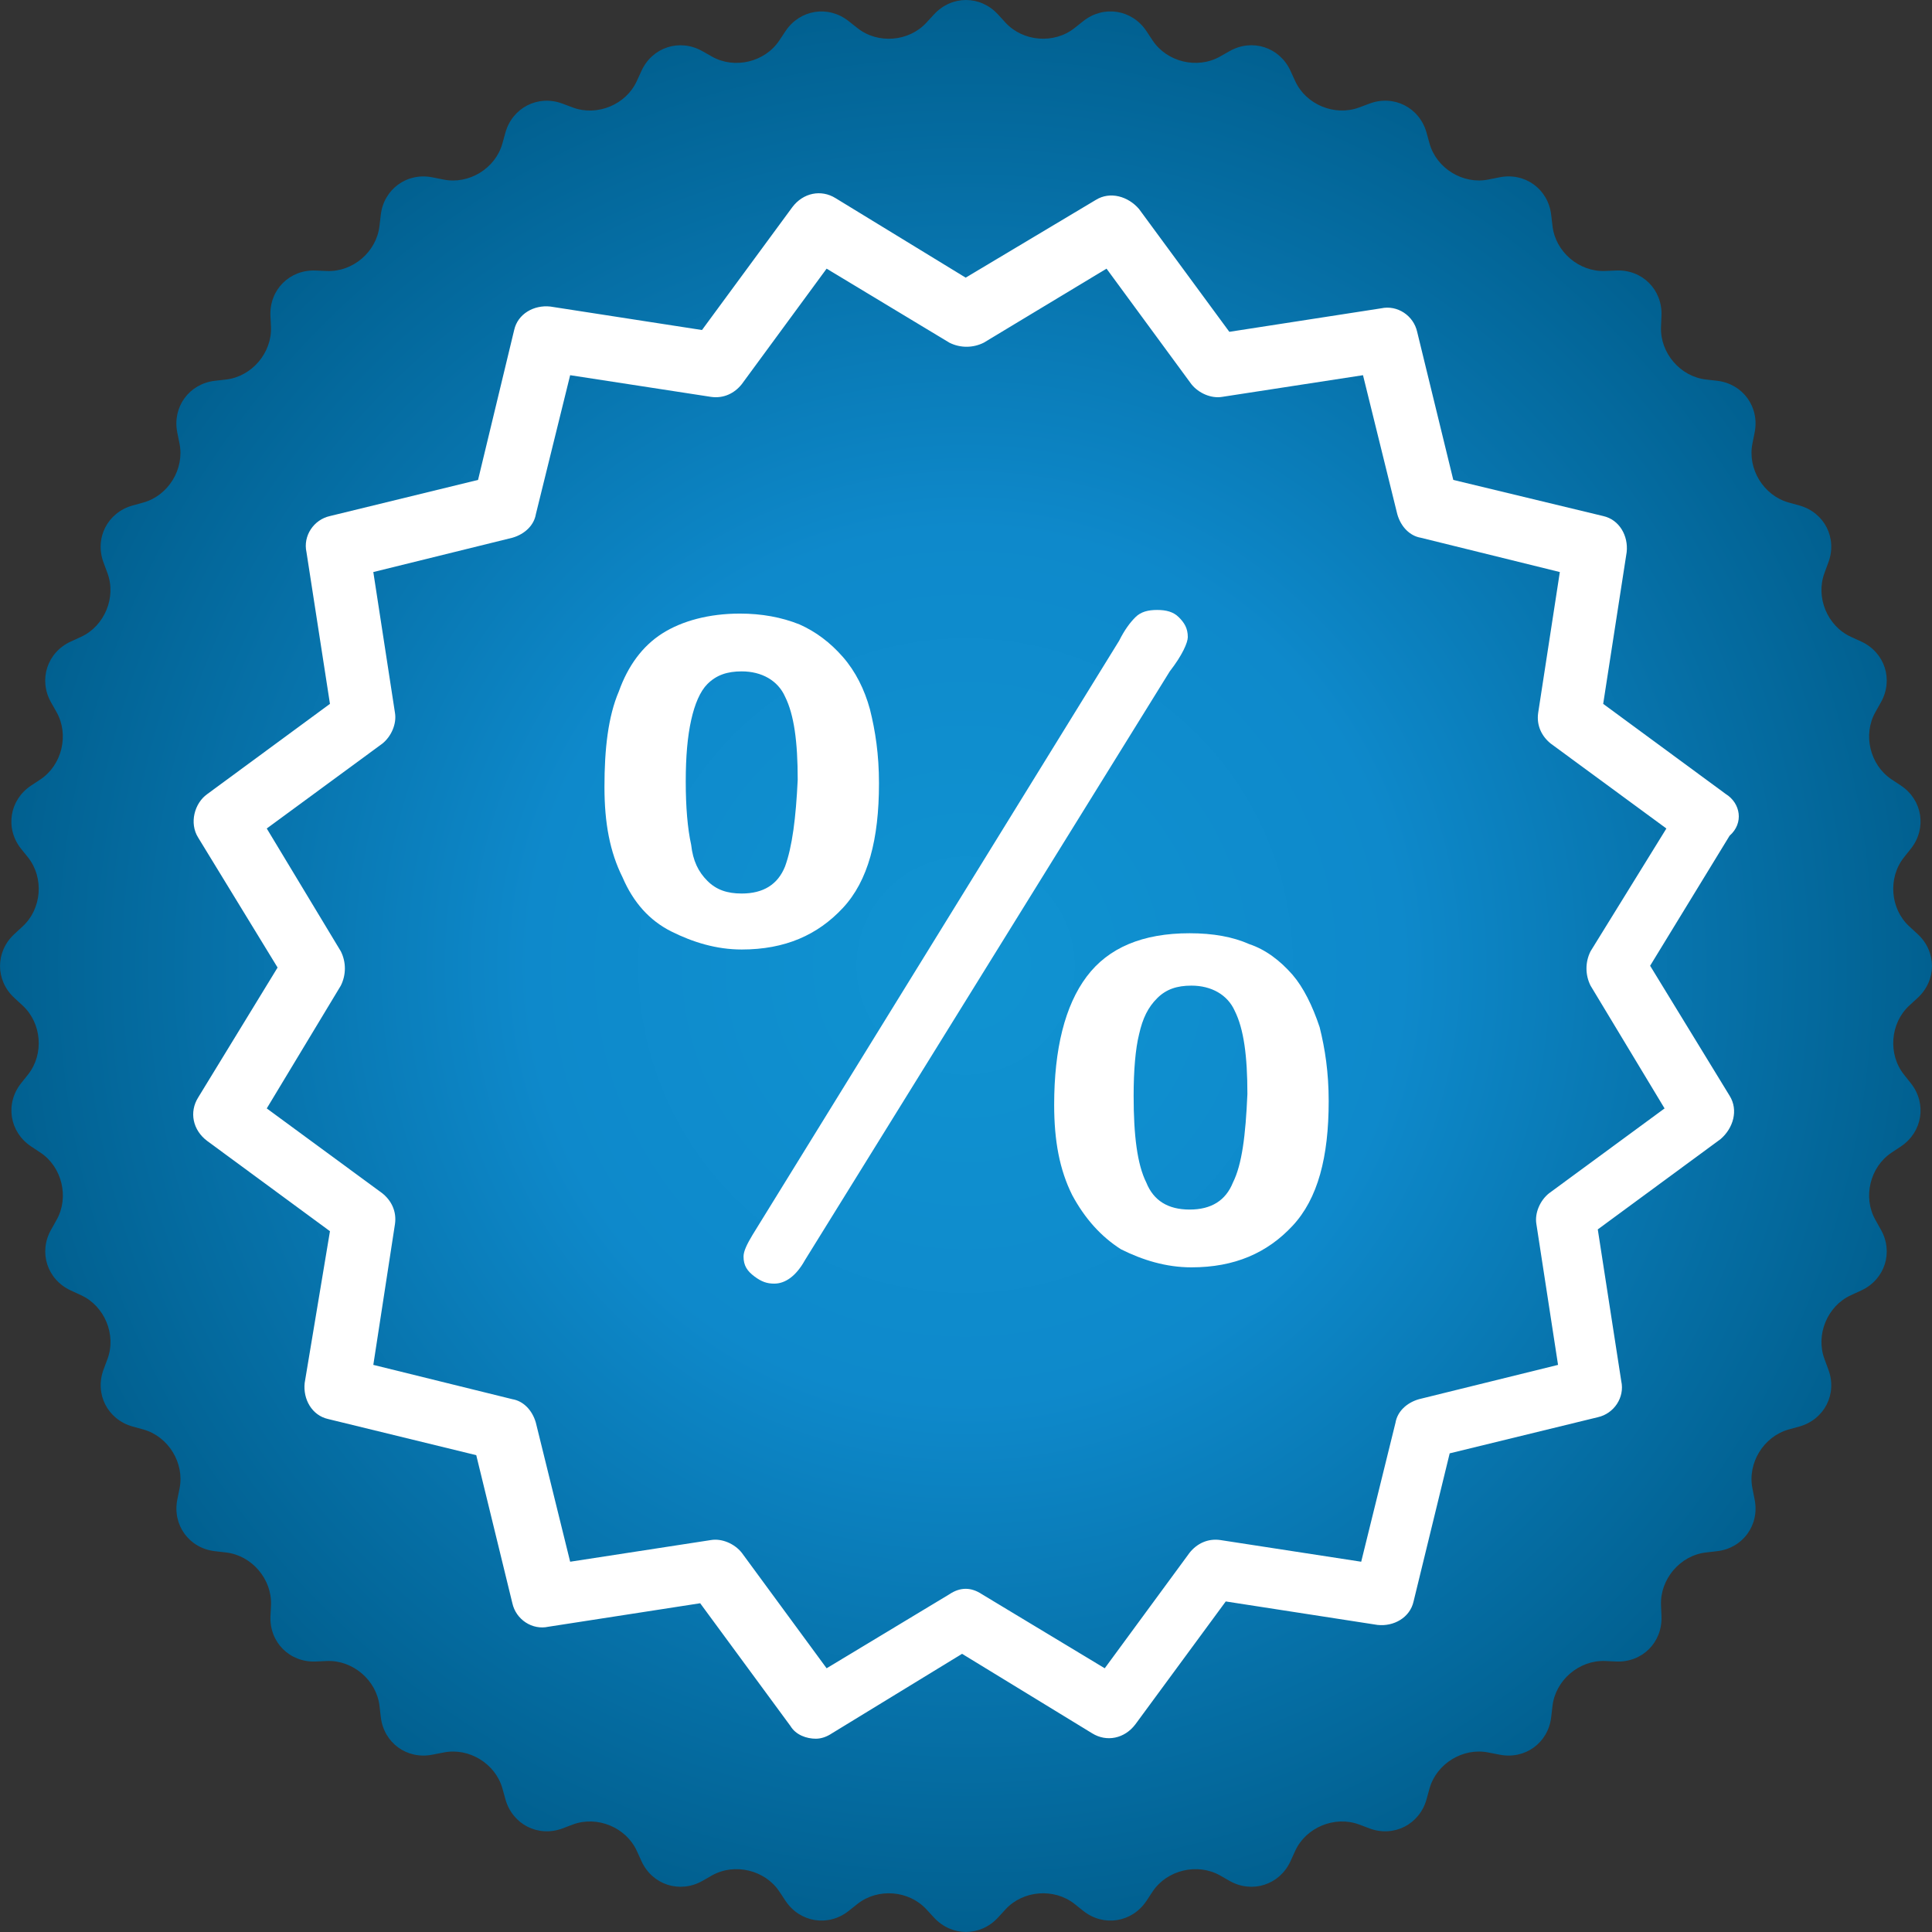 <?xml version="1.0" encoding="UTF-8"?> <!-- Generator: Adobe Illustrator 16.0.0, SVG Export Plug-In . SVG Version: 6.00 Build 0) --> <svg xmlns="http://www.w3.org/2000/svg" xmlns:xlink="http://www.w3.org/1999/xlink" id="Layer_1" x="0px" y="0px" width="150px" height="150px" viewBox="0 0 150 150" xml:space="preserve"><rect x="0" y="0" width="150" height="150" fill="#333333" stroke="none"/> <radialGradient id="SVGID_1_" cx="75.938" cy="74.216" r="75.271" gradientTransform="matrix(0.996 0 0 0.996 -0.665 1.051)" gradientUnits="userSpaceOnUse"> <stop offset="0" style="stop-color:#1093D1"></stop> <stop offset="0.452" style="stop-color:#0E89CB"></stop> <stop offset="1" style="stop-color:#016090"></stop> </radialGradient> <path fill="url(#SVGID_1_)" d="M72.519,1.116c1.367-1.487,3.594-1.487,4.961,0l0.588,0.643c1.365,1.481,3.772,1.672,5.355,0.421 l0.686-0.544c1.577-1.25,3.783-0.9,4.899,0.777l0.482,0.729c1.116,1.677,3.463,2.241,5.223,1.253l0.76-0.431 c1.755-0.989,3.879-0.3,4.719,1.534l0.365,0.795c0.835,1.83,3.068,2.753,4.958,2.054l0.82-0.306c1.888-0.704,3.875,0.313,4.419,2.25 l0.232,0.843c0.542,1.944,2.604,3.204,4.576,2.804l0.858-0.171c1.979-0.399,3.784,0.914,4.014,2.916l0.102,0.867 c0.232,2.002,2.065,3.572,4.08,3.488l0.877-0.036c2.013-0.083,3.587,1.493,3.504,3.508l-0.036,0.871 c-0.08,2.014,1.487,3.852,3.485,4.084l0.871,0.099c2,0.234,3.309,2.037,2.913,4.012l-0.17,0.859 c-0.398,1.974,0.864,4.035,2.806,4.578l0.841,0.234c1.938,0.541,2.956,2.531,2.248,4.418l-0.302,0.822 c-0.703,1.888,0.222,4.12,2.056,4.959l0.792,0.362c1.835,0.841,2.524,2.96,1.533,4.72l-0.428,0.761 c-0.99,1.754-0.422,4.103,1.252,5.221l0.729,0.482c1.677,1.116,2.026,3.32,0.775,4.899l-0.543,0.683 c-1.252,1.582-1.063,3.991,0.419,5.352l0.645,0.594c1.487,1.365,1.487,3.594,0,4.96l-0.645,0.592 c-1.481,1.365-1.671,3.772-0.419,5.352l0.543,0.685c1.251,1.577,0.901,3.782-0.775,4.9l-0.729,0.484 c-1.674,1.113-2.242,3.464-1.252,5.217l0.428,0.766c0.991,1.753,0.302,3.876-1.533,4.718l-0.792,0.365 c-1.834,0.837-2.759,3.071-2.056,4.957l0.302,0.818c0.708,1.892-0.311,3.877-2.248,4.421l-0.841,0.232 c-1.941,0.547-3.204,2.605-2.806,4.578l0.17,0.859c0.396,1.975-0.913,3.778-2.913,4.01l-0.871,0.101 c-1.998,0.23-3.565,2.071-3.485,4.084l0.036,0.869c0.083,2.021-1.491,3.594-3.504,3.512l-0.877-0.04 c-2.015-0.075-3.848,1.492-4.08,3.488l-0.102,0.869c-0.229,2.003-2.035,3.313-4.014,2.914l-0.858-0.166 c-1.973-0.402-4.034,0.862-4.576,2.799l-0.232,0.843c-0.544,1.938-2.531,2.956-4.419,2.254l-0.82-0.309 c-1.89-0.698-4.123,0.226-4.958,2.053l-0.365,0.802c-0.84,1.829-2.964,2.519-4.719,1.532l-0.76-0.436 c-1.76-0.98-4.106-0.417-5.223,1.254l-0.482,0.731c-1.116,1.676-3.322,2.028-4.899,0.777l-0.686-0.547 c-1.583-1.246-3.99-1.057-5.355,0.425l-0.588,0.643c-1.367,1.481-3.594,1.481-4.961,0l-0.592-0.643 c-1.364-1.481-3.771-1.671-5.348-0.425l-0.69,0.547c-1.579,1.251-3.781,0.898-4.898-0.777l-0.484-0.731 c-1.115-1.671-3.462-2.234-5.22-1.254l-0.76,0.436c-1.759,0.986-3.883,0.297-4.719-1.532l-0.365-0.802 c-0.835-1.827-3.07-2.751-4.959-2.053l-0.818,0.309c-1.889,0.702-3.876-0.316-4.422-2.254l-0.234-0.843 c-0.539-1.937-2.604-3.201-4.573-2.799l-0.859,0.166c-1.976,0.399-3.781-0.911-4.012-2.914l-0.102-0.869 c-0.232-1.996-2.065-3.563-4.08-3.488l-0.877,0.04c-2.013,0.082-3.595-1.49-3.508-3.512l0.042-0.869 c0.081-2.013-1.489-3.854-3.49-4.084l-0.871-0.101c-2-0.231-3.308-2.035-2.914-4.01l0.174-0.859 c0.397-1.973-0.864-4.031-2.803-4.578l-0.845-0.232c-1.941-0.544-2.954-2.529-2.254-4.421l0.305-0.818 c0.705-1.886-0.222-4.12-2.054-4.957l-0.792-0.365c-1.831-0.842-2.523-2.965-1.532-4.718l0.43-0.766 c0.987-1.753,0.423-4.104-1.251-5.217l-0.73-0.484c-1.68-1.118-2.029-3.323-0.781-4.9l0.546-0.685 c1.253-1.579,1.062-3.986-0.421-5.352l-0.642-0.592c-1.486-1.366-1.486-3.595,0-4.96l0.642-0.594 c1.483-1.361,1.674-3.77,0.421-5.352L1.63,65.893c-1.248-1.579-0.899-3.784,0.781-4.899l0.73-0.482 c1.674-1.119,2.238-3.467,1.251-5.221l-0.43-0.761c-0.991-1.76-0.299-3.878,1.532-4.72l0.792-0.362 c1.832-0.84,2.759-3.072,2.054-4.959l-0.305-0.822c-0.7-1.888,0.313-3.877,2.254-4.418l0.845-0.234 c1.938-0.543,3.2-2.604,2.803-4.578l-0.174-0.859c-0.394-1.975,0.914-3.778,2.914-4.012l0.871-0.099 c2.001-0.232,3.571-2.07,3.49-4.084l-0.042-0.871c-0.087-2.016,1.496-3.592,3.508-3.508l0.877,0.036 c2.015,0.083,3.848-1.486,4.08-3.488l0.102-0.867c0.231-2.001,2.036-3.314,4.012-2.916l0.859,0.171 c1.969,0.4,4.034-0.86,4.573-2.804l0.234-0.843c0.546-1.938,2.534-2.954,4.422-2.25l0.818,0.306 c1.889,0.699,4.124-0.224,4.959-2.054l0.365-0.795c0.836-1.834,2.96-2.523,4.719-1.534l0.76,0.431 c1.758,0.987,4.105,0.423,5.22-1.253l0.484-0.729c1.117-1.677,3.319-2.027,4.898-0.777l0.69,0.544 c1.577,1.251,3.984,1.061,5.348-0.421L72.519,1.116z"></path> <g display="none"> <g display="inline"> <radialGradient id="SVGID_2_" cx="75.001" cy="74.173" r="70.834" gradientUnits="userSpaceOnUse"> <stop offset="0" style="stop-color:#D41F26"></stop> <stop offset="0.475" style="stop-color:#D41F26"></stop> <stop offset="0.625" style="stop-color:#CE1F26"></stop> <stop offset="0.789" style="stop-color:#BF1F25"></stop> <stop offset="0.958" style="stop-color:#A71E22"></stop> <stop offset="0.982" style="stop-color:#A31D21"></stop> <stop offset="1" style="stop-color:#A31D21"></stop> </radialGradient> <path fill="url(#SVGID_2_)" d="M145.821,73.92c0-0.422-0.013-0.87-0.013-1.304c-0.018-0.218-0.018-0.422-0.018-0.628 c-0.011-0.326-0.024-0.652-0.037-0.955c-0.006-0.229-0.028-0.464-0.041-0.699c-0.012-0.302-0.042-0.61-0.054-0.919 c-0.013-0.228-0.019-0.451-0.031-0.676c-0.042-0.458-0.089-0.917-0.121-1.375c-0.028-0.314-0.065-0.61-0.096-0.924 c-0.03-0.187-0.042-0.38-0.079-0.573c-0.028-0.332-0.071-0.663-0.115-1.002c-0.011-0.128-0.034-0.266-0.053-0.386 c-2.077-15.249-9.019-29.325-20.084-40.398c-3.344-3.331-7.002-6.345-10.927-8.958c-5.131-3.417-10.709-6.145-16.546-8.107 c-0.308-0.109-0.628-0.212-0.948-0.313c-6.845-2.181-14.034-3.316-21.23-3.363c-1.466-0.006-2.922,0.03-4.371,0.109 c-2.843,0.157-5.687,0.482-8.499,0.983c-0.833,0.152-1.667,0.309-2.505,0.495c-1.66,0.357-3.32,0.767-4.945,1.249 c-0.024,0-0.054,0.013-0.066,0.026c-0.38,0.109-0.76,0.211-1.129,0.332c-0.036,0.019-0.078,0.029-0.107,0.042 c-0.229,0.061-0.459,0.132-0.695,0.218c-0.036,0.006-0.042,0.01-0.066,0.023c-5.7,1.854-11.157,4.426-16.251,7.691 c-0.96,0.628-1.238,1.908-0.622,2.861c0.61,0.966,1.902,1.245,2.868,0.629c4.51-2.893,9.338-5.228,14.355-6.931l20.09,14.596 v23.023L50.54,65.372c-0.09,0.06-0.163,0.121-0.242,0.182l-21.991-7.316l-7.474-23c2.463-3.417,5.252-6.598,8.355-9.526 c0.82-0.785,0.856-2.1,0.073-2.934c-0.78-0.827-2.095-0.857-2.917-0.084c-5.523,5.229-10.111,11.194-13.685,17.808 c-0.018,0.049-0.042,0.085-0.073,0.132c-0.121,0.243-0.253,0.483-0.38,0.725c-0.145,0.279-0.284,0.544-0.435,0.827 c-0.078,0.164-0.15,0.314-0.229,0.465c-1.31,2.633-2.438,5.337-3.416,8.096c-0.012,0.053-0.03,0.102-0.055,0.151 c-0.163,0.471-0.327,0.949-0.478,1.425c-0.029,0.119-0.066,0.228-0.096,0.349c-0.175,0.507-0.338,1.026-0.489,1.546 c-0.042,0.126-0.078,0.264-0.108,0.386c-0.096,0.374-0.205,0.75-0.313,1.123c-0.067,0.254-0.133,0.508-0.2,0.767 c-0.06,0.235-0.114,0.478-0.181,0.719c-0.066,0.29-0.139,0.59-0.206,0.875c-0.037,0.102-0.042,0.198-0.078,0.306 c-0.151,0.676-0.29,1.359-0.435,2.043c-0.03,0.132-0.055,0.283-0.072,0.422c-0.078,0.35-0.145,0.705-0.188,1.063 c-0.042,0.126-0.054,0.265-0.072,0.397c-0.187,1.124-0.35,2.265-0.489,3.392c-0.024,0.188-0.054,0.376-0.066,0.563 c-0.031,0.309-0.066,0.633-0.108,0.947c-0.013,0.236-0.03,0.484-0.054,0.712c-0.03,0.399-0.066,0.798-0.097,1.195 c-0.037,0.362-0.042,0.729-0.066,1.098c-0.012,0.236-0.024,0.465-0.03,0.702c-0.024,0.332-0.037,0.669-0.037,1 c-0.018,0.205-0.018,0.422-0.018,0.64c-0.012,0.471-0.024,0.93-0.024,1.4c0,0.067,0,0.133,0,0.205c0,0.03,0,0.062,0,0.098 c0,0.145,0,0.301,0,0.446c0,0.013,0.012,0.019,0.012,0.036c0.126,17.109,6.29,33.249,17.469,46.011 c0.164,0.187,0.333,0.386,0.496,0.574c0.15,0.15,0.272,0.302,0.422,0.44c4.274,4.738,9.127,8.825,14.446,12.206 c0.217,0.134,0.429,0.266,0.658,0.404c0.162,0.108,0.337,0.212,0.5,0.32c10.98,6.699,23.621,10.298,36.823,10.298 c13.13,0,26.139-3.657,37.294-10.588c2.873-1.794,5.608-3.779,8.197-5.952c1.262-1.075,2.499-2.174,3.693-3.332 c1.124-1.081,2.211-2.209,3.262-3.356c7.261-8.017,12.707-17.688,15.671-28.107c1.769-6.204,2.48-12.471,2.697-18.918 c0.013-0.018,0.013-0.023,0.013-0.036c0.014-0.145,0.014-0.301,0.014-0.446c0-0.036,0-0.067,0-0.098 C145.835,74.089,145.821,74.003,145.821,73.92z M141.233,66.362c0.014,0.083,0.014,0.181,0.024,0.277 c0.061,0.544,0.115,1.081,0.17,1.618c0.012,0.145,0.012,0.29,0.034,0.423c0.032,0.542,0.086,1.085,0.115,1.629 c0,0.083,0,0.164,0.013,0.241l-15.827-11.493l6.302-19.403C137.026,47.818,140.13,56.884,141.233,66.362z M97.365,11.308 c9.225,3.271,17.664,8.584,24.793,15.707c2.572,2.572,4.907,5.324,6.99,8.21l-7.479,23.029c-0.013,0.042-0.031,0.09-0.043,0.138 l-21.025,6.992c0,0,0,0-0.012-0.013L77.632,48.699V25.663L97.365,11.308z M58.394,9.57c0.301,0.222,2.758-0.652,3.211-0.742 c1.153-0.235,2.312-0.441,3.482-0.609c1.292-0.195,2.56-0.344,3.864-0.466c2.04-0.187,4.014-0.271,6.042-0.271 c1.214,0,2.434,0.036,3.635,0.108c1.756,0.086,3.41,0.241,5.143,0.459c0.054,0.013,0.097,0.024,0.146,0.024 c2.884,0.387,5.728,0.966,8.512,1.714L75.562,22.041C75.562,22.041,58.394,9.577,58.394,9.57z M8.41,70.551 c0.03-0.663,0.066-1.316,0.127-1.962c0-0.096,0.024-0.198,0.024-0.283c0.055-0.58,0.108-1.147,0.175-1.715 c0.005-0.102,0.018-0.192,0.03-0.296c0.067-0.585,0.151-1.176,0.242-1.757c0-0.059,0.005-0.119,0.005-0.18 c0.308-1.992,0.688-3.972,1.153-5.917c0.013-0.036,0.024-0.059,0.024-0.096c0.139-0.585,0.29-1.158,0.453-1.738 c0.03-0.132,0.078-0.283,0.121-0.428c0.121-0.454,0.247-0.9,0.397-1.365c0.055-0.192,0.109-0.392,0.175-0.585 c0.133-0.397,0.248-0.791,0.393-1.183c0.066-0.229,0.151-0.465,0.235-0.7c0.121-0.345,0.23-0.689,0.369-1.049 c0.175-0.448,0.338-0.895,0.513-1.348c0.126-0.344,0.271-0.686,0.398-1.021c0.145-0.324,0.272-0.65,0.417-0.964 c0.115-0.266,0.217-0.531,0.332-0.78c0.121-0.283,0.253-0.555,0.368-0.827c0.157-0.319,0.308-0.639,0.447-0.947 c0.121-0.23,0.217-0.447,0.314-0.67c0.23-0.435,0.447-0.869,0.664-1.304c0.055-0.084,0.108-0.192,0.163-0.29 c0.616-1.183,1.28-2.348,1.974-3.489l6.29,19.403L8.41,70.551L8.41,70.551z M21.83,114.45C13.366,103.324,8.646,89.899,8.32,75.73 l18.677-13.577l22.402,7.461l2.149,6.61c0.357,1.094,1.528,1.684,2.614,1.329c1.075-0.357,1.672-1.521,1.322-2.608l-2.125-6.513 l22.203-16.125L97.42,68.197c0.013,0.121,0.055,0.266,0.091,0.405c0.03,0.079,0.061,0.164,0.109,0.241l-8.35,25.674H61.846 l-2.282-7.001c-0.344-1.089-1.515-1.686-2.614-1.33c-1.087,0.351-1.672,1.522-1.322,2.608l2.384,7.353L45.536,114.45H21.83z M40.483,131.274c-0.055-0.055-0.121-0.085-0.175-0.128c-0.447-0.253-0.857-0.519-1.28-0.797 c-0.205-0.132-0.422-0.266-0.628-0.404c-0.266-0.168-0.501-0.332-0.748-0.501c-0.309-0.204-0.599-0.403-0.882-0.604 c-0.121-0.083-0.229-0.169-0.337-0.254c-3.037-2.16-5.911-4.575-8.59-7.261c-0.574-0.563-1.129-1.143-1.672-1.729 c-0.272-0.301-0.556-0.597-0.827-0.896c-0.018-0.037-0.054-0.067-0.083-0.109h20.058l5.796,17.869 C47.413,135.041,43.857,133.309,40.483,131.274z M74.994,140.866c-6.519,0-12.9-0.942-18.985-2.734l-6.912-21.291 c-0.024-0.061-0.037-0.109-0.055-0.164l12.279-18.02h0.012H89.76c0.024,0,0.024,0,0.024,0l12.313,18.063 c-0.024,0.042-0.035,0.084-0.042,0.121l-6.784,20.888C88.806,139.791,81.984,140.866,74.994,140.866z M124.664,118.664 c-2.59,2.909-5.469,5.603-8.55,8.01c-1.714,1.357-3.439,2.584-5.294,3.773c-1.128,0.712-2.257,1.387-3.416,2.027 c-2.336,1.293-4.732,2.457-7.207,3.453l5.632-17.336h18.901C124.712,118.628,124.688,118.652,124.664,118.664z M128.146,114.45 h-22.589l0,0L93.092,96.164l8.711-26.807l21.321-7.1l18.545,13.474C141.342,89.899,136.622,103.324,128.146,114.45z"></path> </g> </g> <radialGradient id="SVGID_3_" cx="75" cy="72.824" r="50.699" gradientUnits="userSpaceOnUse"> <stop offset="0" style="stop-color:#1093D1"></stop> <stop offset="0.452" style="stop-color:#0E89CB"></stop> <stop offset="1" style="stop-color:#016090"></stop> </radialGradient> <circle display="none" fill="url(#SVGID_3_)" cx="75" cy="72.825" r="50.699"></circle> <g display="none"> <g display="inline"> <g> <path fill="#FFFFFF" d="M81.612,74.173H65.084c-0.913,0-1.654,0.744-1.654,1.655v6.61c0,0.911,0.741,1.648,1.654,1.648h16.528 c0.913,0,1.651-0.737,1.651-1.648v-6.61C83.265,74.917,82.526,74.173,81.612,74.173z M79.96,80.783H66.737v-3.302H79.96V80.783z"></path> <path fill="#FFFFFF" d="M122.935,36.156H79.96c-0.914,0-1.653,0.741-1.653,1.657v9.913c0,0.913,0.739,1.655,1.653,1.655h1.652 v6.607H68.388v-6.607h1.653c0.914,0,1.653-0.742,1.653-1.655v-9.913c0-0.916-0.739-1.657-1.653-1.657H27.066 c-0.913,0-1.653,0.741-1.653,1.657v9.913c0,0.913,0.74,1.655,1.653,1.655h1.651v33.058c0,0.911,0.74,1.648,1.654,1.648h1.652 v8.268c0,0.914,0.74,1.652,1.652,1.652h6.613c0.912,0,1.653-0.738,1.653-1.652v-8.268h9.917v18.188 c0,0.908,0.742,1.648,1.651,1.648h1.654v8.268c0,0.91,0.739,1.653,1.652,1.653h6.612c0.912,0,1.654-0.743,1.654-1.653v-8.268 h16.528v8.268c0,0.91,0.739,1.653,1.651,1.653h6.614c0.911,0,1.651-0.743,1.651-1.653v-8.268h1.653 c0.912,0,1.651-0.74,1.651-1.648V84.087h13.224v8.268c0,0.914,0.741,1.652,1.651,1.652h6.614c0.912,0,1.651-0.738,1.651-1.652 v-8.268h1.651c0.916,0,1.656-0.737,1.656-1.648V49.381h1.652c0.911,0,1.652-0.742,1.652-1.655v-9.913 C124.587,36.896,123.846,36.156,122.935,36.156z M93.183,65.912H53.513H51.86v-6.613h14.876h16.528h11.569v6.613H93.183z M28.719,39.465h39.669v6.609h-1.651H30.372h-1.653V39.465z M38.637,90.702H35.33V84.09h3.307V90.702z M40.29,80.783h-6.613 h-1.652V49.381h33.06v6.607H50.206c-0.911,0-1.653,0.741-1.653,1.657v9.916c0,0.916,0.742,1.652,1.653,1.652h1.654v11.57H40.29 L40.29,80.783z M61.776,110.536h-3.307v-6.612h3.307V110.536z M88.226,110.536h-3.308v-6.612h3.308V110.536z M91.529,100.618 h-1.651h-6.613H63.43h-6.612h-1.652v-18.18V69.213h36.363v13.225V100.618z M114.671,90.702h-3.308V84.09h3.308V90.702z M117.975,80.783h-1.651h-6.614H94.834v-11.57h1.653c0.912,0,1.652-0.736,1.652-1.652v-9.916c0-0.916-0.74-1.657-1.652-1.657 H84.918v-6.607h33.057V80.783z M121.282,46.074h-1.656H83.265h-1.652v-6.609h39.67V46.074L121.282,46.074z"></path> </g> </g> </g> <g display="none"> <g display="inline"> <g> <path fill="#FFFFFF" d="M115.569,86.244c-1.298-0.051-2.383,0.957-2.433,2.251c-0.217,5.584-1.619,10.93-4.171,15.888 c-2.223,4.318-5.359,8.295-9.07,11.498c-0.98,0.846-1.089,2.325-0.244,3.305c0.464,0.538,1.117,0.813,1.776,0.813 c0.541,0,1.086-0.188,1.529-0.569c4.162-3.592,7.682-8.053,10.177-12.902c2.867-5.571,4.443-11.577,4.687-17.851 C117.87,87.383,116.862,86.294,115.569,86.244z"></path> </g> </g> <g display="inline"> <g> <path fill="#FFFFFF" d="M117.263,79.826c-0.03-0.149-0.075-0.298-0.133-0.438c-0.06-0.143-0.132-0.278-0.216-0.405 c-0.084-0.129-0.183-0.248-0.291-0.355c-0.107-0.108-0.229-0.207-0.356-0.291c-0.129-0.084-0.265-0.158-0.405-0.216 c-0.141-0.06-0.288-0.103-0.438-0.134c-0.304-0.062-0.614-0.062-0.918,0c-0.149,0.031-0.295,0.074-0.438,0.134 c-0.141,0.058-0.276,0.132-0.402,0.216c-0.13,0.084-0.249,0.183-0.359,0.291c-0.108,0.107-0.203,0.227-0.291,0.355 c-0.084,0.127-0.156,0.263-0.216,0.405c-0.058,0.141-0.103,0.289-0.133,0.438c-0.031,0.15-0.047,0.305-0.047,0.457 c0,0.617,0.25,1.222,0.687,1.657c0.109,0.108,0.229,0.206,0.358,0.292c0.126,0.085,0.263,0.158,0.403,0.216 c0.143,0.06,0.288,0.104,0.438,0.135c0.152,0.029,0.305,0.044,0.46,0.044c0.152,0,0.308-0.015,0.457-0.044 c0.149-0.031,0.298-0.075,0.438-0.135c0.141-0.058,0.276-0.131,0.404-0.216c0.127-0.086,0.249-0.184,0.357-0.292 c0.436-0.436,0.687-1.04,0.687-1.657C117.31,80.131,117.294,79.977,117.263,79.826z"></path> </g> </g> <g display="inline"> <g> <path fill="#FFFFFF" d="M134.182,50.67l-16.046-13.755c0.8-1.353,1.245-2.921,1.245-4.575v-2.76c0-4.951-4.027-8.979-8.979-8.979 H39.599c-4.951,0-8.979,4.028-8.979,8.979v2.76c0,1.653,0.444,3.222,1.245,4.574L15.819,50.67 c-0.591,0.506-0.892,1.273-0.803,2.046s0.555,1.452,1.245,1.812l2.597,1.354c1.356,0.707,2.467,1.568,3.647,2.482 c1.848,1.433,3.742,2.898,6.589,3.63c-1.424,2.611-2.625,5.334-3.578,8.137c-1.837,5.406-2.769,11.067-2.769,16.824 c0,8.411,1.938,16.444,5.762,23.874c3.646,7.085,8.963,13.347,15.378,18.108c0.404,0.3,0.894,0.462,1.397,0.462h59.433 c0.503,0,0.992-0.162,1.396-0.462c6.415-4.762,11.732-11.023,15.379-18.108c3.823-7.431,5.761-15.463,5.761-23.874 c0-5.757-0.931-11.418-2.769-16.824c-0.953-2.805-2.154-5.528-3.576-8.139c2.847-0.733,4.743-2.201,6.594-3.636 c1.176-0.91,2.287-1.77,3.641-2.474l2.597-1.354c0.69-0.36,1.157-1.039,1.245-1.812C135.073,51.943,134.771,51.177,134.182,50.67 z M122.565,86.955c0,14.729-6.951,28.785-18.634,37.756H46.069c-11.684-8.971-18.635-23.025-18.635-37.756 c0-4.682,0.676-9.292,2.011-13.727h91.11C121.89,77.663,122.565,82.273,122.565,86.955z M31.131,68.537 c0.884-2.1,1.922-4.141,3.104-6.102c0.023-0.001,0.044-0.004,0.067-0.006c0.255-0.014,0.505-0.033,0.748-0.06 c0.024-0.003,0.048-0.006,0.073-0.009c0.253-0.027,0.5-0.06,0.74-0.099c0.003,0,0.005-0.001,0.008-0.002 c0.241-0.038,0.475-0.083,0.703-0.131c0.019-0.004,0.038-0.007,0.057-0.012c0.218-0.047,0.431-0.099,0.638-0.154 c0.028-0.007,0.057-0.015,0.085-0.022c0.201-0.055,0.396-0.113,0.588-0.176c0.031-0.01,0.063-0.02,0.093-0.03 c0.188-0.063,0.372-0.128,0.552-0.196c0.03-0.012,0.06-0.023,0.089-0.035c0.18-0.07,0.356-0.143,0.528-0.219 c0.025-0.011,0.05-0.022,0.075-0.033c0.175-0.078,0.347-0.159,0.515-0.243c0.017-0.009,0.033-0.017,0.049-0.025 c0.175-0.088,0.348-0.179,0.516-0.272c0,0,0.001,0,0.001,0c0.169-0.095,0.335-0.191,0.499-0.291 c0.014-0.008,0.028-0.016,0.042-0.024c0.155-0.095,0.307-0.19,0.457-0.288c0.021-0.015,0.042-0.027,0.063-0.041 c0.146-0.096,0.29-0.193,0.431-0.291c0.023-0.017,0.046-0.032,0.07-0.049c0.14-0.098,0.278-0.195,0.415-0.295 c0.024-0.018,0.047-0.034,0.071-0.052c0.136-0.1,0.272-0.2,0.406-0.302c0.021-0.016,0.043-0.032,0.064-0.049 c0.135-0.102,0.27-0.204,0.403-0.307c0.024-0.019,0.049-0.038,0.073-0.057c0.119-0.091,0.237-0.183,0.355-0.274 c0.013-0.01,0.027-0.02,0.04-0.03c1.466-1.135,2.889-2.235,4.734-2.993c0.04-0.016,0.08-0.033,0.12-0.049 c0.25-0.1,0.51-0.193,0.777-0.279c0.092-0.03,0.185-0.06,0.28-0.088c0.195-0.058,0.394-0.113,0.599-0.163 c0.007-0.002,0.014-0.003,0.021-0.005c0.194-0.048,0.395-0.09,0.6-0.13c0.177-0.035,0.357-0.068,0.543-0.097 c0.187-0.029,0.379-0.054,0.574-0.077c0.254-0.03,0.515-0.055,0.783-0.072c0.249-0.018,0.504-0.03,0.767-0.037 c0.167-0.004,0.337-0.006,0.509-0.006c0.344,0,0.676,0.009,0.997,0.026c0.218,0.012,0.432,0.027,0.64,0.046 c2.008,0.181,3.571,0.694,4.925,1.388c0.23,0.118,0.456,0.241,0.677,0.37c0.01,0.006,0.02,0.012,0.031,0.019 c1.089,0.639,2.056,1.387,3.043,2.15c0.268,0.207,0.535,0.415,0.807,0.62c2.378,1.804,5.037,3.485,9.815,3.485 c0.366,0,0.719-0.011,1.061-0.029c0.435-0.025,0.852-0.063,1.25-0.116c0.211-0.027,0.415-0.06,0.617-0.095 c0.185-0.032,0.367-0.066,0.547-0.104c0.063-0.015,0.127-0.028,0.19-0.043c0.216-0.05,0.427-0.102,0.632-0.158 c0.014-0.004,0.027-0.009,0.042-0.013c2.678-0.756,4.504-2.168,6.288-3.549c1.466-1.135,2.889-2.235,4.734-2.993 c0.039-0.017,0.079-0.034,0.119-0.05c0.251-0.1,0.51-0.192,0.778-0.279c0.091-0.03,0.185-0.059,0.278-0.087 c0.195-0.059,0.395-0.113,0.6-0.164c0.007-0.002,0.014-0.004,0.021-0.005c0.194-0.048,0.395-0.09,0.599-0.131 c0.179-0.035,0.358-0.068,0.544-0.097c0.187-0.029,0.38-0.054,0.575-0.077c0.253-0.03,0.514-0.054,0.782-0.073 c0.249-0.017,0.504-0.03,0.766-0.036c0.168-0.004,0.337-0.007,0.51-0.007c3.537,0,5.83,0.918,7.779,2.16 c0,0,0.001,0.001,0.002,0.001c0.05,0.031,0.099,0.063,0.146,0.095c0.039,0.025,0.078,0.05,0.117,0.076 c0.005,0.003,0.01,0.006,0.015,0.009c0.781,0.517,1.513,1.083,2.255,1.659c0.014,0.011,0.028,0.022,0.043,0.033 c0.113,0.088,0.228,0.176,0.343,0.264c0.028,0.022,0.055,0.043,0.083,0.064c0.131,0.101,0.264,0.201,0.396,0.302 c0.024,0.019,0.05,0.037,0.074,0.056c0.132,0.1,0.266,0.198,0.4,0.297c0.024,0.019,0.05,0.036,0.075,0.055 c0.136,0.099,0.272,0.196,0.411,0.293c0.024,0.017,0.048,0.033,0.072,0.05c0.142,0.098,0.285,0.195,0.431,0.29 c0.02,0.014,0.042,0.027,0.063,0.041c0.149,0.098,0.303,0.193,0.457,0.288c0.015,0.009,0.028,0.017,0.043,0.025 c0.328,0.197,0.667,0.387,1.021,0.564c0.015,0.008,0.029,0.015,0.043,0.022c0.17,0.084,0.343,0.166,0.521,0.245 c0.023,0.01,0.047,0.021,0.07,0.031c0.174,0.076,0.352,0.149,0.533,0.221c0.027,0.011,0.056,0.021,0.084,0.032 c0.182,0.069,0.367,0.135,0.557,0.198c0.029,0.01,0.06,0.02,0.09,0.029c0.192,0.062,0.39,0.121,0.592,0.176 c0.027,0.007,0.054,0.014,0.08,0.021c0.21,0.056,0.423,0.107,0.643,0.154c0.019,0.004,0.037,0.008,0.057,0.012 c0.461,0.098,0.945,0.176,1.457,0.232c0.022,0.002,0.044,0.005,0.066,0.008c0.244,0.026,0.496,0.046,0.753,0.063 c0.022,0.001,0.044,0.003,0.065,0.004c1.182,1.961,2.219,4.002,3.104,6.102H31.131z M124.632,54.649 c-2.434,1.886-4.041,3.133-7.765,3.133c-0.61,0-1.159-0.037-1.669-0.102c-0.072-0.009-0.148-0.016-0.22-0.026 c-0.312-0.046-0.604-0.107-0.887-0.176c-0.06-0.015-0.123-0.027-0.181-0.042c-0.018-0.004-0.031-0.01-0.048-0.014 c-1.819-0.498-3.094-1.482-4.749-2.764c-1.64-1.269-3.508-2.714-6.069-3.72c-0.277-0.109-0.563-0.213-0.859-0.312 c-0.245-0.082-0.495-0.159-0.753-0.232c-0.01-0.003-0.021-0.006-0.031-0.009c-0.021-0.006-0.045-0.012-0.067-0.018 c-0.217-0.06-0.44-0.117-0.667-0.169c-0.202-0.048-0.407-0.093-0.618-0.135c-0.342-0.068-0.694-0.128-1.059-0.179 c-0.112-0.016-0.226-0.03-0.34-0.044c-0.34-0.042-0.689-0.077-1.048-0.103c-0.326-0.023-0.657-0.041-0.999-0.051 c-0.221-0.006-0.445-0.01-0.673-0.01c-0.718,0-1.399,0.033-2.049,0.092c-0.181,0.016-0.357,0.035-0.533,0.055 c-0.641,0.075-1.25,0.176-1.828,0.301c-0.03,0.007-0.062,0.012-0.092,0.019c-1.113,0.246-2.112,0.578-3.024,0.963 c-0.063,0.027-0.128,0.055-0.191,0.082c-0.207,0.091-0.408,0.184-0.606,0.28c-0.034,0.017-0.07,0.034-0.105,0.05 c-0.163,0.08-0.321,0.162-0.478,0.245c-1.682,0.89-3.041,1.94-4.27,2.892c-0.892,0.69-1.672,1.293-2.486,1.782 c-0.019,0.011-0.037,0.024-0.056,0.035c-0.035,0.021-0.071,0.04-0.107,0.06c-0.104,0.061-0.208,0.121-0.313,0.177 c-0.002,0.001-0.004,0.001-0.005,0.002c-0.564,0.299-1.158,0.543-1.825,0.723c-0.064,0.017-0.131,0.031-0.196,0.047 c-0.28,0.068-0.57,0.128-0.88,0.174c-0.041,0.006-0.086,0.01-0.127,0.015c-0.208,0.028-0.425,0.05-0.648,0.068 c-0.35,0.027-0.716,0.044-1.113,0.044c-0.308,0-0.596-0.012-0.877-0.028c-2.188-0.13-3.602-0.757-5.02-1.718 c-0.597-0.405-1.196-0.867-1.855-1.379c-0.917-0.709-1.906-1.473-3.046-2.185c-2.228-1.392-5.039-2.582-9.031-2.769 c-0.359-0.017-0.727-0.027-1.105-0.027c-0.719,0-1.399,0.033-2.048,0.092c-0.181,0.016-0.358,0.035-0.533,0.055 c-0.643,0.075-1.251,0.176-1.83,0.301c-0.03,0.007-0.061,0.012-0.091,0.019c-1.113,0.246-2.113,0.578-3.024,0.963 c-0.064,0.027-0.128,0.055-0.191,0.082c-0.207,0.091-0.409,0.184-0.606,0.28c-0.035,0.017-0.071,0.034-0.106,0.05 c-0.162,0.08-0.321,0.162-0.478,0.245c-1.682,0.89-3.041,1.94-4.269,2.892c-2.109,1.634-3.601,2.785-6.386,3.061 c-0.037,0.004-0.073,0.008-0.109,0.011c-0.394,0.035-0.812,0.055-1.262,0.055c-3.721,0-5.325-1.243-7.754-3.126 c-1.115-0.864-2.364-1.832-3.878-2.678l12.988-11.136h2.657c0.001,0,0.003,0,0.005,0h56.378c1.294,0,2.344-1.049,2.344-2.344 c0-1.295-1.05-2.344-2.344-2.344H37.645c-1.432-0.73-2.338-2.187-2.338-3.815v-2.76c0-2.366,1.925-4.291,4.292-4.291h70.803 c2.366,0,4.292,1.925,4.292,4.291v2.76c0,1.763-1.061,3.326-2.703,3.982c-1.043,0.417-1.644,1.516-1.431,2.62 c0.212,1.103,1.178,1.9,2.302,1.9h2.655l12.989,11.136C126.997,52.821,125.747,53.787,124.632,54.649z"></path> </g> </g> <g display="inline"> <g> <path fill="#FFFFFF" d="M104.584,38.042c-0.029-0.15-0.076-0.297-0.136-0.44c-0.058-0.141-0.128-0.276-0.212-0.403 c-0.087-0.129-0.186-0.248-0.293-0.356c-0.108-0.108-0.228-0.207-0.356-0.291c-0.127-0.084-0.263-0.157-0.405-0.216 c-0.141-0.059-0.289-0.105-0.438-0.134c-0.76-0.154-1.57,0.096-2.115,0.64c-0.107,0.108-0.206,0.227-0.29,0.356 c-0.084,0.127-0.156,0.263-0.216,0.403c-0.058,0.143-0.103,0.291-0.133,0.44c-0.03,0.15-0.047,0.305-0.047,0.457 s0.017,0.307,0.047,0.457c0.03,0.15,0.075,0.298,0.133,0.438c0.06,0.143,0.132,0.279,0.216,0.405 c0.084,0.129,0.183,0.249,0.29,0.356c0.437,0.436,1.041,0.687,1.658,0.687c0.151,0,0.306-0.016,0.456-0.047 c0.15-0.028,0.299-0.075,0.439-0.133c0.142-0.059,0.277-0.131,0.404-0.216c0.13-0.084,0.249-0.183,0.356-0.291 s0.206-0.228,0.294-0.356c0.084-0.126,0.154-0.262,0.212-0.405c0.06-0.141,0.106-0.288,0.136-0.438 c0.031-0.15,0.046-0.305,0.046-0.457S104.615,38.192,104.584,38.042z"></path> </g> </g> <g display="inline"> <g> <path fill="#FFFFFF" d="M96.058,98.802l-8.771-5.064V83.61c0-0.837-0.446-1.61-1.172-2.029l-9.941-5.749 c-0.726-0.42-1.621-0.42-2.347,0l-9.941,5.749C63.16,82,62.713,82.773,62.713,83.61v10.127l-8.771,5.064 c-0.726,0.419-1.172,1.192-1.172,2.029v11.481c0,0.838,0.446,1.611,1.172,2.029l9.942,5.741c0.363,0.209,0.768,0.313,1.172,0.313 c0.405,0,0.81-0.104,1.172-0.313L75,115.019l8.771,5.064c0.362,0.209,0.767,0.313,1.172,0.313c0.404,0,0.809-0.104,1.172-0.313 l9.942-5.741c0.726-0.418,1.172-1.191,1.172-2.029v-11.481C97.229,99.994,96.783,99.221,96.058,98.802z M72.657,110.959 l-7.6,4.388l-7.599-4.388v-8.774l7.599-4.388l7.412,4.279l0.188,0.108V110.959z M67.401,93.737v-8.775l7.6-4.394l7.599,4.395 v8.774L75,98.125L67.401,93.737z M92.542,110.959l-7.599,4.387l-7.6-4.387v-8.774l7.6-4.388l7.599,4.388V110.959L92.542,110.959z "></path> </g> </g> </g> <g transform="translate(1 1)" display="none"> <g display="inline"> <g> <path fill="#FFFFFF" d="M67.5,106.5c1.3,0,2.167-0.866,2.167-2.167v-13c0-1.3-0.867-2.166-2.167-2.166s-2.167,0.866-2.167,2.166 v13C65.333,105.634,66.2,106.5,67.5,106.5z"></path> <path fill="#FFFFFF" d="M80.5,106.5c1.3,0,2.167-0.866,2.167-2.167v-13c0-1.3-0.867-2.166-2.167-2.166s-2.167,0.866-2.167,2.166 v13C78.333,105.634,79.2,106.5,80.5,106.5z"></path> <path fill="#FFFFFF" d="M74,9C38.25,9,9,38.25,9,74c0,2.945,0.202,5.844,0.587,8.688c0.242,2.149,0.622,4.384,1.146,6.479 l0.137,0.273c0.658,2.675,1.482,5.287,2.463,7.824V97.4l0.217,0.433c2.439,6.273,5.862,12.126,10.152,17.334h-0.186l3.467,3.684 c9.826,10.343,22.397,16.979,36.184,19.26v0.023l0.426,0.047c2.996,0.476,6.05,0.746,9.144,0.805 C73.161,138.993,73.584,139,74,139s0.838-0.007,1.263-0.015c3.095-0.059,6.147-0.329,9.145-0.805l0.426-0.047v-0.023 c13.786-2.281,26.356-8.916,36.184-19.26l3.467-3.684h-0.187c4.29-5.208,7.713-11.061,10.153-17.334l0.217-0.433v-0.136 C137.462,90.031,139,82.188,139,74C139,38.25,109.75,9,74,9z M13.848,81.873c-0.029-0.24-0.058-0.482-0.081-0.723 c0.866-3.033,3.25-6.066,5.85-9.101c3.467-4.333,5.417-7.583,6.717-9.966c0.654,1.308,1.706,3.014,3.149,5.111L14.523,85.938 C14.253,84.6,14.027,83.243,13.848,81.873z M32.094,70.84c0.241,0.325,0.485,0.654,0.739,0.993l0.434,0.65 c1.648,2.156,3.297,4.238,4.424,6.246L19.175,89.145c-0.594-0.037-1.15-0.123-1.664-0.25L32.094,70.84z M48,97.833V93.5 c0-1.3-0.867-2.167-2.167-2.167S43.667,92.2,43.667,93.5v4.333H42.15c-0.867,0-3.033-0.216-3.684-1.733 c-1.517-2.816,0.217-5.85,3.899-10.184c2.167-2.6,3.684-4.766,4.551-6.5c1.083,1.518,2.383,3.684,4.55,6.5L51.9,86.35 c0.216,0.273,0.426,0.541,0.629,0.801c0.071,0.166,0.154,0.333,0.237,0.5c1.435,1.741,2.428,3.142,2.943,4.411 c0.44,1.137,0.534,2.21,0.168,3.322c-0.019,0.056-0.035,0.11-0.056,0.166c-0.019,0.051-0.041,0.102-0.062,0.152 c-0.054,0.132-0.11,0.265-0.178,0.397C54.934,97.4,54.5,97.4,54.066,97.617c-0.21,0.041-0.402,0.107-0.579,0.196 c-0.153,0.013-0.32,0.02-0.504,0.02H48z M52.333,102.167v13h-13v-13h2.601H52.333z M34.598,89.167h-0.464h-5.898l10.551-5.935 C37.456,84.768,35.738,86.811,34.598,89.167z M17.666,96.45V93.5h2.167h13.561c-0.084,1.466,0.178,2.993,0.956,4.55 c0.172,0.413,0.394,0.797,0.65,1.154v15.963h-5.457C24.517,109.745,20.463,103.412,17.666,96.45z M80.5,134.233 c-4.333,0.434-8.667,0.434-13,0V132.5c0-3.684,2.816-6.5,6.5-6.5s6.5,2.816,6.5,6.5V134.233z M84.833,133.689V132.5 c0-6.066-4.767-10.833-10.833-10.833s-10.833,4.766-10.833,10.833v1.189c-11.042-2.012-21.064-7.04-29.181-14.189H35h4.333H54.5 h2.167h34.666H93.5h15.167H113h1.013C105.897,126.649,95.875,131.678,84.833,133.689z M60.355,93.73 c-0.071-3.008-1.791-5.745-3.688-8.252v-7.145h34.666v7.09c-2.813,3.723-5.259,7.956-2.816,12.843 c0.646,1.162,1.451,2.321,2.816,3.07v13.83H56.667v-13.968c1.238-0.772,1.988-1.927,2.6-3.149v-0.001 C60.108,96.562,60.405,95.112,60.355,93.73z M89.734,74H76.167v-4.333c0-1.3-0.867-2.167-2.167-2.167s-2.167,0.867-2.167,2.167 V74H58.266L74,45.833L89.734,74z M67.5,35c0-3.684,2.816-6.5,6.5-6.5s6.5,2.816,6.5,6.5c0,3.683-2.816,6.5-6.5,6.5 S67.5,38.683,67.5,35z M106.066,97.833h-1.733V93.5c0-1.3-0.866-2.167-2.166-2.167S100,92.2,100,93.5v4.333h-4.767 c-0.367,0-0.671-0.025-0.93-0.083c-0.121-0.057-0.246-0.103-0.37-0.133c-0.014,0-0.029-0.002-0.043-0.002 c-0.538-0.245-0.857-0.716-1.257-1.516c-1.517-2.816,0.433-5.633,3.683-9.75l0.434-0.434c1.95-2.6,3.467-4.766,4.333-6.5 c0.719,1.258,1.886,3.113,3.623,5.192l0.494,0.658c0,0.217,0.217,0.434,0.434,0.649c1.543,1.736,2.914,3.645,3.808,5.419 l0.309,0.865c0.357,0.833,0.517,1.6,0.481,2.338c-0.066,0.523-0.222,1.042-0.481,1.562 C109.101,97.617,106.934,97.833,106.066,97.833z M108.667,102.167v13h-13v-13h10.184H108.667z M130.334,96.45 c-2.797,6.962-6.851,13.295-11.877,18.717H113V99.035c0.075-0.112,0.149-0.226,0.215-0.344c0.146-0.16,0.29-0.352,0.436-0.642 c0.649-1.3,1.083-3.034,0.866-4.55h13.65h2.167V96.45z M134.152,81.873c-0.258,1.969-0.609,3.91-1.054,5.816 c-1.086,0.846-2.799,1.478-4.932,1.478h-4.333v-6.501c0-1.299-0.867-2.166-2.167-2.166s-2.167,0.867-2.167,2.166v6.501h-5.633 h-0.65c-1.083-2.167-2.816-4.333-4.116-6.067l-0.217-0.217c0.217-3.25,3.033-6.717,5.85-10.399l0.434-0.65 c3.25-4.117,5.2-7.367,6.5-9.75c1.083,2.383,3.25,5.633,6.717,9.966c2.6,3.034,4.983,6.067,5.85,9.101 C134.21,81.391,134.181,81.633,134.152,81.873z M131.634,69.233c-4.983-6.067-6.717-9.967-7.367-11.7 c-0.433-1.083-1.083-2.383-2.6-2.383s-2.167,1.3-2.601,2.383c-0.866,1.733-2.6,5.417-7.366,11.7l-0.434,0.65 c-2.248,2.951-4.496,5.811-5.738,8.816c-1.221-1.93-1.801-3.268-2.062-4.049c-0.217-0.867-0.866-2.167-2.384-2.167 c-1.517,0-2.166,1.3-2.6,2.167c-0.462,0.922-1.143,2.612-2.816,5.141v-3.625c0-0.667-0.23-1.22-0.628-1.6L78.394,44.931 c3.823-1.658,6.439-5.436,6.439-9.931c0-5.322-3.669-9.644-8.666-10.624v-6.71c0-1.3-0.867-2.167-2.167-2.167 s-2.167,0.867-2.167,2.167v6.709c-4.996,0.98-8.665,5.301-8.665,10.624c0,4.496,2.618,8.275,6.442,9.932L53.139,74.418 c-0.506,0.377-0.805,0.988-0.805,1.748v3.731c-1.833-2.71-2.553-4.503-3.034-5.465c-0.434-0.866-1.083-2.167-2.599-2.167 c-1.517,0-2.167,1.3-2.385,2.167c-0.25,0.754-0.797,2.022-1.928,3.838c-0.004-0.003-0.007-0.009-0.01-0.012 c-1.262-2.925-3.453-5.715-5.646-8.593l-0.434-0.65c-4.983-6.066-6.5-9.967-7.366-11.7c-0.434-1.083-1.084-2.384-2.601-2.384 c-1.733,0.216-2.166,1.517-2.815,2.6c-0.65,1.733-2.167,5.633-7.367,11.7c-0.957,1.178-1.913,2.382-2.802,3.61 C13.971,40.005,41.021,13.333,74,13.333c33.057,0,60.154,26.796,60.655,59.739C133.693,71.764,132.65,70.484,131.634,69.233z"></path> </g> </g> </g> <g> <g> <g> <path fill="#FFFFFF" d="M67.542,55.07c-0.42-1.542-1.122-2.945-2.103-4.066c-0.981-1.122-2.104-1.963-3.365-2.524 c-1.402-0.561-2.944-0.841-4.627-0.841c-2.384,0-4.487,0.561-6.03,1.543c-1.542,0.98-2.664,2.523-3.365,4.486 c-0.841,1.963-1.122,4.486-1.122,7.432c0,2.804,0.421,5.047,1.402,7.011c0.841,1.963,2.104,3.364,3.786,4.206 c1.683,0.842,3.505,1.402,5.468,1.402c3.365,0,5.89-1.122,7.853-3.225c1.963-2.104,2.805-5.328,2.805-9.676 C68.244,58.575,67.963,56.753,67.542,55.07z M60.952,67.269c-0.561,1.402-1.683,2.104-3.365,2.104 c-1.121,0-1.963-0.28-2.664-0.981s-1.121-1.542-1.262-2.805c-0.28-1.262-0.42-2.943-0.42-4.908c0-1.962,0.14-3.504,0.42-4.767 c0.28-1.262,0.701-2.243,1.262-2.804c0.701-0.701,1.543-0.982,2.664-0.982c1.543,0,2.805,0.701,3.365,1.963 c0.701,1.402,0.982,3.506,0.982,6.45C61.794,63.482,61.514,65.727,60.952,67.269z"></path> </g> </g> <g> <g> <path fill="#FFFFFF" d="M91.52,47.919c-0.421-0.421-0.982-0.562-1.682-0.562c-0.702,0-1.263,0.141-1.684,0.562 c-0.421,0.42-0.841,0.981-1.262,1.823L58.429,95.873c-0.421,0.701-0.701,1.262-0.701,1.683c0,0.7,0.28,1.122,0.841,1.543 c0.562,0.42,0.981,0.561,1.543,0.561c0.841,0,1.683-0.561,2.384-1.823l28.323-45.711c0.981-1.261,1.402-2.243,1.402-2.664 C92.221,48.76,91.94,48.339,91.52,47.919z"></path> </g> </g> <g> <g> <path fill="#FFFFFF" d="M102.456,79.748c-0.561-1.683-1.262-3.085-2.103-4.066c-0.981-1.121-2.104-1.963-3.366-2.383 c-1.261-0.562-2.804-0.842-4.626-0.842c-3.646,0-6.31,1.121-7.992,3.365c-1.684,2.243-2.524,5.608-2.524,9.955 c0,2.804,0.421,5.048,1.402,7.011c0.981,1.823,2.243,3.226,3.786,4.206c1.683,0.842,3.505,1.402,5.469,1.402 c3.364,0,5.889-1.121,7.852-3.225s2.805-5.328,2.805-9.675C103.158,83.253,102.877,81.431,102.456,79.748z M95.727,91.807 c-0.561,1.402-1.683,2.103-3.365,2.103c-1.684,0-2.805-0.7-3.366-2.103c-0.7-1.402-0.981-3.646-0.981-6.73 c0-1.963,0.141-3.646,0.421-4.767c0.281-1.263,0.701-2.104,1.403-2.805c0.699-0.702,1.542-0.981,2.664-0.981 c1.542,0,2.804,0.701,3.364,1.963c0.701,1.402,0.981,3.505,0.981,6.449C96.708,88.161,96.428,90.404,95.727,91.807z"></path> </g> </g> <g> <g> <path fill="#FFFFFF" d="M128.115,74.981l6.171-10.097c1.122-0.981,0.841-2.523-0.281-3.225l-9.534-7.011l1.823-11.778 c0.14-1.262-0.562-2.524-1.823-2.804l-11.638-2.805l-2.805-11.498c-0.28-1.262-1.542-2.103-2.805-1.823l-11.778,1.823 l-7.011-9.535c-0.841-0.981-2.243-1.402-3.365-0.701l-10.095,6.03l-10.097-6.17c-1.122-0.701-2.523-0.421-3.364,0.701 l-7.011,9.535l-11.778-1.823c-1.262-0.14-2.524,0.561-2.804,1.823l-2.804,11.638l-11.498,2.805 c-1.262,0.279-2.104,1.542-1.823,2.804l1.823,11.778l-9.535,7.011c-0.981,0.701-1.402,2.243-0.701,3.365l6.17,10.096 l-6.17,10.096c-0.701,1.121-0.42,2.523,0.701,3.364l9.535,7.011l-1.963,11.778c-0.14,1.263,0.561,2.524,1.823,2.805l11.498,2.805 l2.804,11.497c0.28,1.263,1.542,2.104,2.804,1.823l11.778-1.823l7.011,9.535c0.421,0.701,1.262,0.982,1.963,0.982 c0.42,0,0.842-0.141,1.263-0.422l10.095-6.169l10.096,6.169c1.122,0.701,2.524,0.422,3.365-0.7l7.012-9.535l11.777,1.822 c1.262,0.141,2.523-0.561,2.805-1.822l2.804-11.498l11.498-2.805c1.262-0.279,2.104-1.542,1.823-2.804l-1.823-11.778l9.534-7.011 c0.981-0.842,1.402-2.243,0.702-3.365L128.115,74.981z M120.264,92.648c-0.701,0.561-1.121,1.542-0.98,2.383l1.682,10.938 l-10.796,2.664c-0.982,0.28-1.683,0.981-1.823,1.822l-2.664,10.797l-10.938-1.683c-0.981-0.14-1.822,0.28-2.383,0.982 l-6.591,8.974l-9.534-5.749c-0.421-0.281-0.842-0.421-1.262-0.421c-0.422,0-0.842,0.14-1.262,0.421l-9.535,5.749l-6.591-8.974 c-0.561-0.702-1.542-1.122-2.383-0.982l-10.937,1.683l-2.664-10.797c-0.28-0.981-0.981-1.682-1.823-1.822l-10.796-2.664 l1.682-10.938c0.14-0.981-0.28-1.822-0.981-2.383l-8.974-6.591l5.75-9.534c0.42-0.842,0.42-1.823,0-2.664l-5.75-9.535l8.974-6.59 c0.701-0.561,1.122-1.542,0.981-2.385l-1.682-10.936L39.78,41.75c0.981-0.281,1.683-0.982,1.823-1.823l2.664-10.797l10.937,1.683 c0.982,0.141,1.823-0.28,2.383-0.981l6.591-8.974l9.535,5.749c0.84,0.42,1.821,0.42,2.664,0l9.534-5.749l6.591,8.974 c0.561,0.701,1.542,1.122,2.383,0.981l10.938-1.683l2.664,10.797c0.279,0.981,0.98,1.683,1.822,1.823l10.796,2.664l-1.682,10.936 c-0.14,0.982,0.28,1.824,0.981,2.385l8.974,6.59l-5.889,9.535c-0.421,0.841-0.421,1.822,0,2.664l5.748,9.534L120.264,92.648z"></path> </g> </g> </g> </svg> 